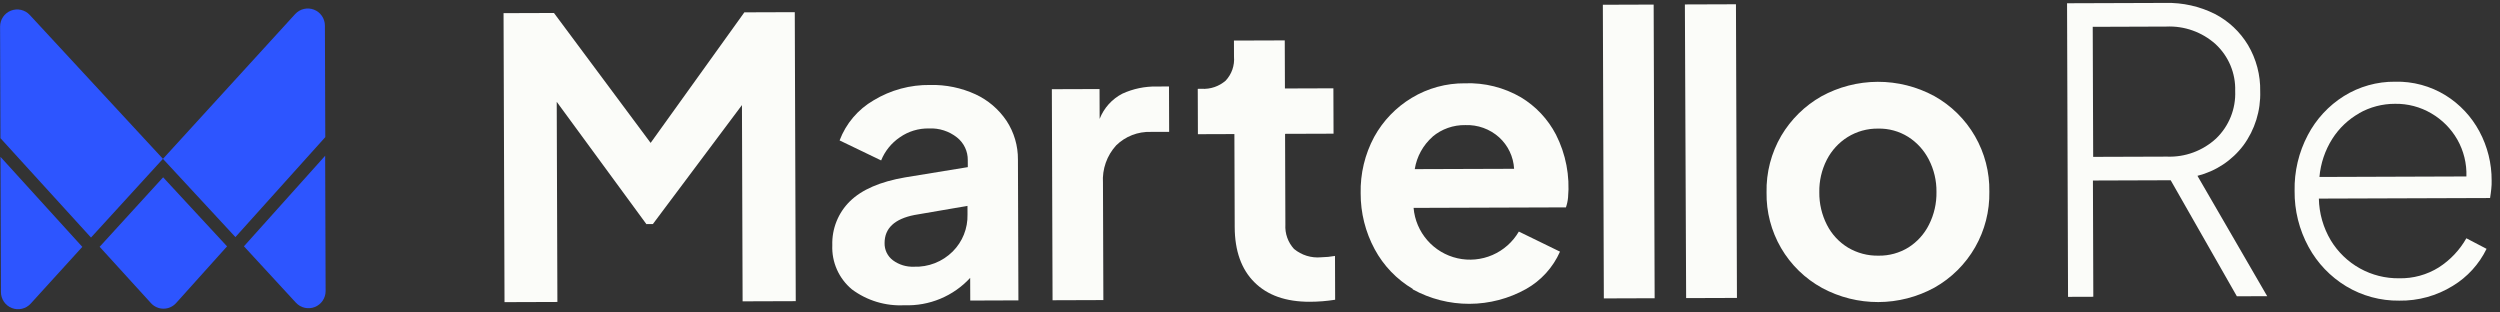 <svg width="264" height="33" viewBox="0 0 264 33" fill="none" xmlns="http://www.w3.org/2000/svg">
<rect x="0" y="0" width="264" height="33" fill="#333333" stroke="none"/>
<path d="M53.175 1.389L58.499 1.371L68.707 15.09L78.604 1.303L83.928 1.285L84.031 31.802L78.419 31.821L78.35 11.096L68.941 23.663L68.257 23.665L58.79 10.751L58.861 31.887L53.277 31.906L53.175 1.389Z" fill="#FBFCF9"/>
<path d="M89.959 30.555C89.279 29.988 88.738 29.273 88.379 28.463C88.02 27.654 87.853 26.773 87.891 25.888C87.865 25.028 88.017 24.172 88.338 23.374C88.659 22.575 89.142 21.852 89.757 21.25C91.012 20.023 92.95 19.184 95.572 18.733L102.2 17.65L102.197 16.911C102.204 16.452 102.105 15.998 101.909 15.584C101.713 15.17 101.425 14.805 101.067 14.52C100.225 13.85 99.168 13.511 98.094 13.565C96.997 13.543 95.923 13.87 95.024 14.499C94.137 15.098 93.449 15.949 93.048 16.941L88.661 14.828C89.335 13.046 90.604 11.55 92.253 10.594C94.053 9.504 96.124 8.942 98.229 8.973C99.881 8.935 101.52 9.273 103.022 9.963C104.346 10.579 105.475 11.545 106.289 12.757C107.089 13.975 107.508 15.402 107.494 16.859L107.544 31.72L102.459 31.738L102.451 29.343C101.571 30.299 100.494 31.052 99.294 31.551C98.094 32.05 96.8 32.283 95.501 32.233C93.515 32.337 91.554 31.744 89.959 30.555ZM94.294 27.488C94.934 27.959 95.714 28.197 96.507 28.165C97.264 28.193 98.019 28.064 98.725 27.788C99.43 27.511 100.071 27.092 100.608 26.557C101.119 26.047 101.521 25.438 101.789 24.768C102.057 24.098 102.186 23.38 102.169 22.659L102.166 21.742L96.557 22.705C94.46 23.122 93.412 24.109 93.412 25.665C93.403 26.017 93.478 26.366 93.631 26.684C93.785 27.001 94.012 27.277 94.294 27.488Z" fill="#FBFCF9"/>
<path d="M111.075 9.42L116.111 9.403L116.122 12.557C116.572 11.404 117.428 10.454 118.529 9.888C119.659 9.371 120.89 9.115 122.132 9.136L123.446 9.132L123.462 13.922L121.533 13.928C120.858 13.905 120.185 14.019 119.555 14.263C118.925 14.508 118.352 14.877 117.869 15.35C117.383 15.883 117.008 16.508 116.768 17.188C116.528 17.868 116.428 18.59 116.473 19.31L116.515 31.688L111.15 31.706L111.075 9.42Z" fill="#FBFCF9"/>
<path d="M132.458 29.799C131.085 28.436 130.394 26.474 130.385 23.99L130.352 14.158L126.499 14.171L126.483 9.381L126.894 9.379C127.82 9.433 128.729 9.123 129.43 8.516C129.745 8.179 129.987 7.78 130.139 7.345C130.29 6.91 130.349 6.447 130.311 5.988L130.305 4.284L135.67 4.266L135.688 9.343L140.806 9.326L140.822 14.116L135.704 14.133L135.736 23.712C135.707 24.181 135.773 24.651 135.93 25.093C136.086 25.536 136.331 25.942 136.648 26.289C137.045 26.617 137.503 26.864 137.995 27.015C138.488 27.166 139.005 27.218 139.518 27.169C140.007 27.16 140.494 27.113 140.975 27.027L140.991 31.652C140.111 31.793 139.221 31.864 138.33 31.867C135.791 31.875 133.838 31.184 132.458 29.799Z" fill="#FBFCF9"/>
<path d="M149.194 30.513C147.493 29.506 146.099 28.053 145.163 26.312C144.186 24.501 143.678 22.475 143.686 20.418C143.639 18.34 144.132 16.285 145.116 14.454C146.051 12.755 147.418 11.335 149.078 10.335C150.776 9.311 152.723 8.779 154.705 8.797C156.774 8.722 158.821 9.235 160.609 10.275C162.184 11.222 163.465 12.587 164.311 14.218C165.352 16.267 165.793 18.569 165.586 20.858C165.554 21.212 165.479 21.562 165.363 21.899L149.275 21.953C149.382 23.218 149.89 24.416 150.725 25.373C151.559 26.33 152.677 26.996 153.916 27.275C155.155 27.554 156.45 27.431 157.615 26.924C158.779 26.416 159.751 25.551 160.39 24.454L164.736 26.574C164 28.237 162.747 29.619 161.163 30.514C159.334 31.537 157.274 32.077 155.177 32.084C153.081 32.091 151.017 31.565 149.181 30.554L149.194 30.513ZM151.289 14.433C150.279 15.32 149.61 16.533 149.398 17.86L159.889 17.825C159.819 16.547 159.246 15.349 158.297 14.491C157.324 13.622 156.052 13.163 154.748 13.21C153.48 13.185 152.247 13.62 151.275 14.433L151.289 14.433Z" fill="#FBFCF9"/>
<path d="M169.261 0.502L174.626 0.484L174.73 31.494L169.365 31.512L169.261 0.502Z" fill="#FBFCF9"/>
<path d="M177.924 0.469L183.317 0.451L183.421 31.461L178.056 31.479L177.924 0.469Z" fill="#FBFCF9"/>
<path d="M192.419 30.412C190.614 29.424 189.112 27.962 188.077 26.183C187.043 24.404 186.514 22.376 186.548 20.318C186.504 18.218 187.042 16.147 188.102 14.333C189.126 12.604 190.584 11.172 192.331 10.179C194.156 9.176 196.204 8.647 198.286 8.64C200.369 8.633 202.42 9.148 204.252 10.139C206.046 11.138 207.535 12.605 208.56 14.384C209.586 16.163 210.11 18.186 210.075 20.239C210.114 22.294 209.596 24.321 208.576 26.105C207.555 27.89 206.07 29.364 204.279 30.372C202.462 31.366 200.425 31.891 198.354 31.898C196.283 31.905 194.243 31.394 192.419 30.412ZM201.541 26.125C202.467 25.536 203.214 24.705 203.702 23.723C204.243 22.649 204.514 21.46 204.491 20.258C204.505 19.069 204.226 17.895 203.679 16.839C203.179 15.864 202.427 15.04 201.502 14.452C200.55 13.857 199.445 13.554 198.323 13.58C197.189 13.565 196.074 13.875 195.11 14.473C194.172 15.06 193.411 15.891 192.908 16.876C192.368 17.935 192.097 19.111 192.119 20.3C192.104 21.502 192.383 22.689 192.931 23.759C193.435 24.745 194.203 25.572 195.149 26.147C196.122 26.726 197.237 27.021 198.369 26.998C199.488 27.017 200.589 26.714 201.541 26.125Z" fill="#FBFCF9"/>
<path d="M218.281 0.344L228.683 0.309C230.489 0.266 232.279 0.666 233.894 1.475C235.34 2.224 236.55 3.36 237.389 4.755C238.264 6.233 238.71 7.925 238.678 9.643C238.741 11.69 238.116 13.698 236.904 15.349C235.702 16.945 233.988 18.081 232.05 18.567L239.415 31.277L236.212 31.287L229.225 19.035L221.013 19.063L221.054 31.338L218.385 31.347L218.281 0.344ZM228.826 16.539C230.743 16.615 232.611 15.927 234.021 14.626C234.693 13.979 235.221 13.197 235.568 12.332C235.916 11.466 236.075 10.536 236.036 9.604C236.064 8.68 235.894 7.762 235.537 6.909C235.18 6.057 234.645 5.292 233.967 4.664C232.542 3.385 230.672 2.718 228.76 2.806L220.992 2.833L221.039 16.565L228.826 16.539Z" fill="#FBFCF9"/>
<path d="M247.75 30.227C246.085 29.22 244.718 27.789 243.787 26.08C242.795 24.264 242.286 22.223 242.31 20.153C242.268 18.103 242.749 16.076 243.706 14.264C244.589 12.577 245.904 11.155 247.518 10.145C249.14 9.136 251.016 8.61 252.926 8.628C254.804 8.582 256.656 9.082 258.255 10.068C259.76 11.002 260.992 12.318 261.826 13.881C262.684 15.478 263.128 17.264 263.117 19.077C263.118 19.358 263.119 19.645 263.079 19.953C263.039 20.261 263.012 20.576 262.952 20.911L244.872 20.972C244.902 22.526 245.336 24.046 246.132 25.381C246.882 26.62 247.943 27.642 249.209 28.345C250.475 29.047 251.903 29.407 253.352 29.387C254.834 29.419 256.293 29.017 257.55 28.23C258.749 27.456 259.743 26.404 260.448 25.162L262.58 26.277C261.793 27.897 260.554 29.256 259.014 30.189C257.317 31.238 255.355 31.779 253.36 31.748C251.385 31.773 249.442 31.246 247.75 30.227ZM249.146 11.953C247.984 12.608 247.002 13.54 246.288 14.665C245.522 15.879 245.057 17.257 244.933 18.687L260.453 18.634C260.499 17.269 260.165 15.918 259.489 14.73C258.831 13.585 257.884 12.632 256.742 11.969C255.582 11.288 254.258 10.94 252.913 10.962C251.586 10.959 250.281 11.301 249.125 11.953L249.146 11.953Z" fill="#FBFCF9"/>
<path d="M25.841 25.919L25.759 26.009L31.254 31.971C31.502 32.237 31.824 32.422 32.178 32.503C32.533 32.583 32.903 32.555 33.241 32.421C33.579 32.288 33.869 32.056 34.073 31.755C34.277 31.454 34.386 31.099 34.385 30.735L34.337 16.448L25.841 25.919Z" fill="#2D55FF"/>
<path d="M3.139 1.575C2.892 1.308 2.57 1.123 2.215 1.043C1.861 0.962 1.49 0.991 1.152 1.124C0.814 1.257 0.524 1.49 0.32 1.79C0.116 2.091 0.008 2.447 0.009 2.81L0.049 14.593L9.61 25.085L17.206 16.773L3.139 1.575Z" fill="#2D55FF"/>
<path d="M0.052 16.564L0.1 30.852C0.102 31.216 0.213 31.57 0.419 31.87C0.625 32.169 0.916 32.399 1.255 32.531C1.594 32.662 1.965 32.688 2.319 32.605C2.673 32.522 2.993 32.334 3.239 32.066L8.694 26.067L8.611 25.979L0.052 16.564Z" fill="#2D55FF"/>
<path d="M34.31 2.698C34.309 2.334 34.198 1.98 33.992 1.68C33.786 1.381 33.495 1.15 33.156 1.019C32.817 0.888 32.446 0.862 32.092 0.945C31.738 1.028 31.418 1.215 31.172 1.483L17.207 16.776L24.859 25.037L34.35 14.481L34.31 2.698Z" fill="#2D55FF"/>
<path d="M17.225 18.723L10.604 25.972L10.522 26.061L15.942 32.011C16.11 32.196 16.315 32.344 16.544 32.445C16.773 32.546 17.021 32.598 17.271 32.597C17.522 32.596 17.769 32.543 17.998 32.44C18.226 32.338 18.43 32.188 18.597 32.002L23.977 26.016L23.895 25.927L17.225 18.723Z" fill="#2D55FF"/>
</svg>
